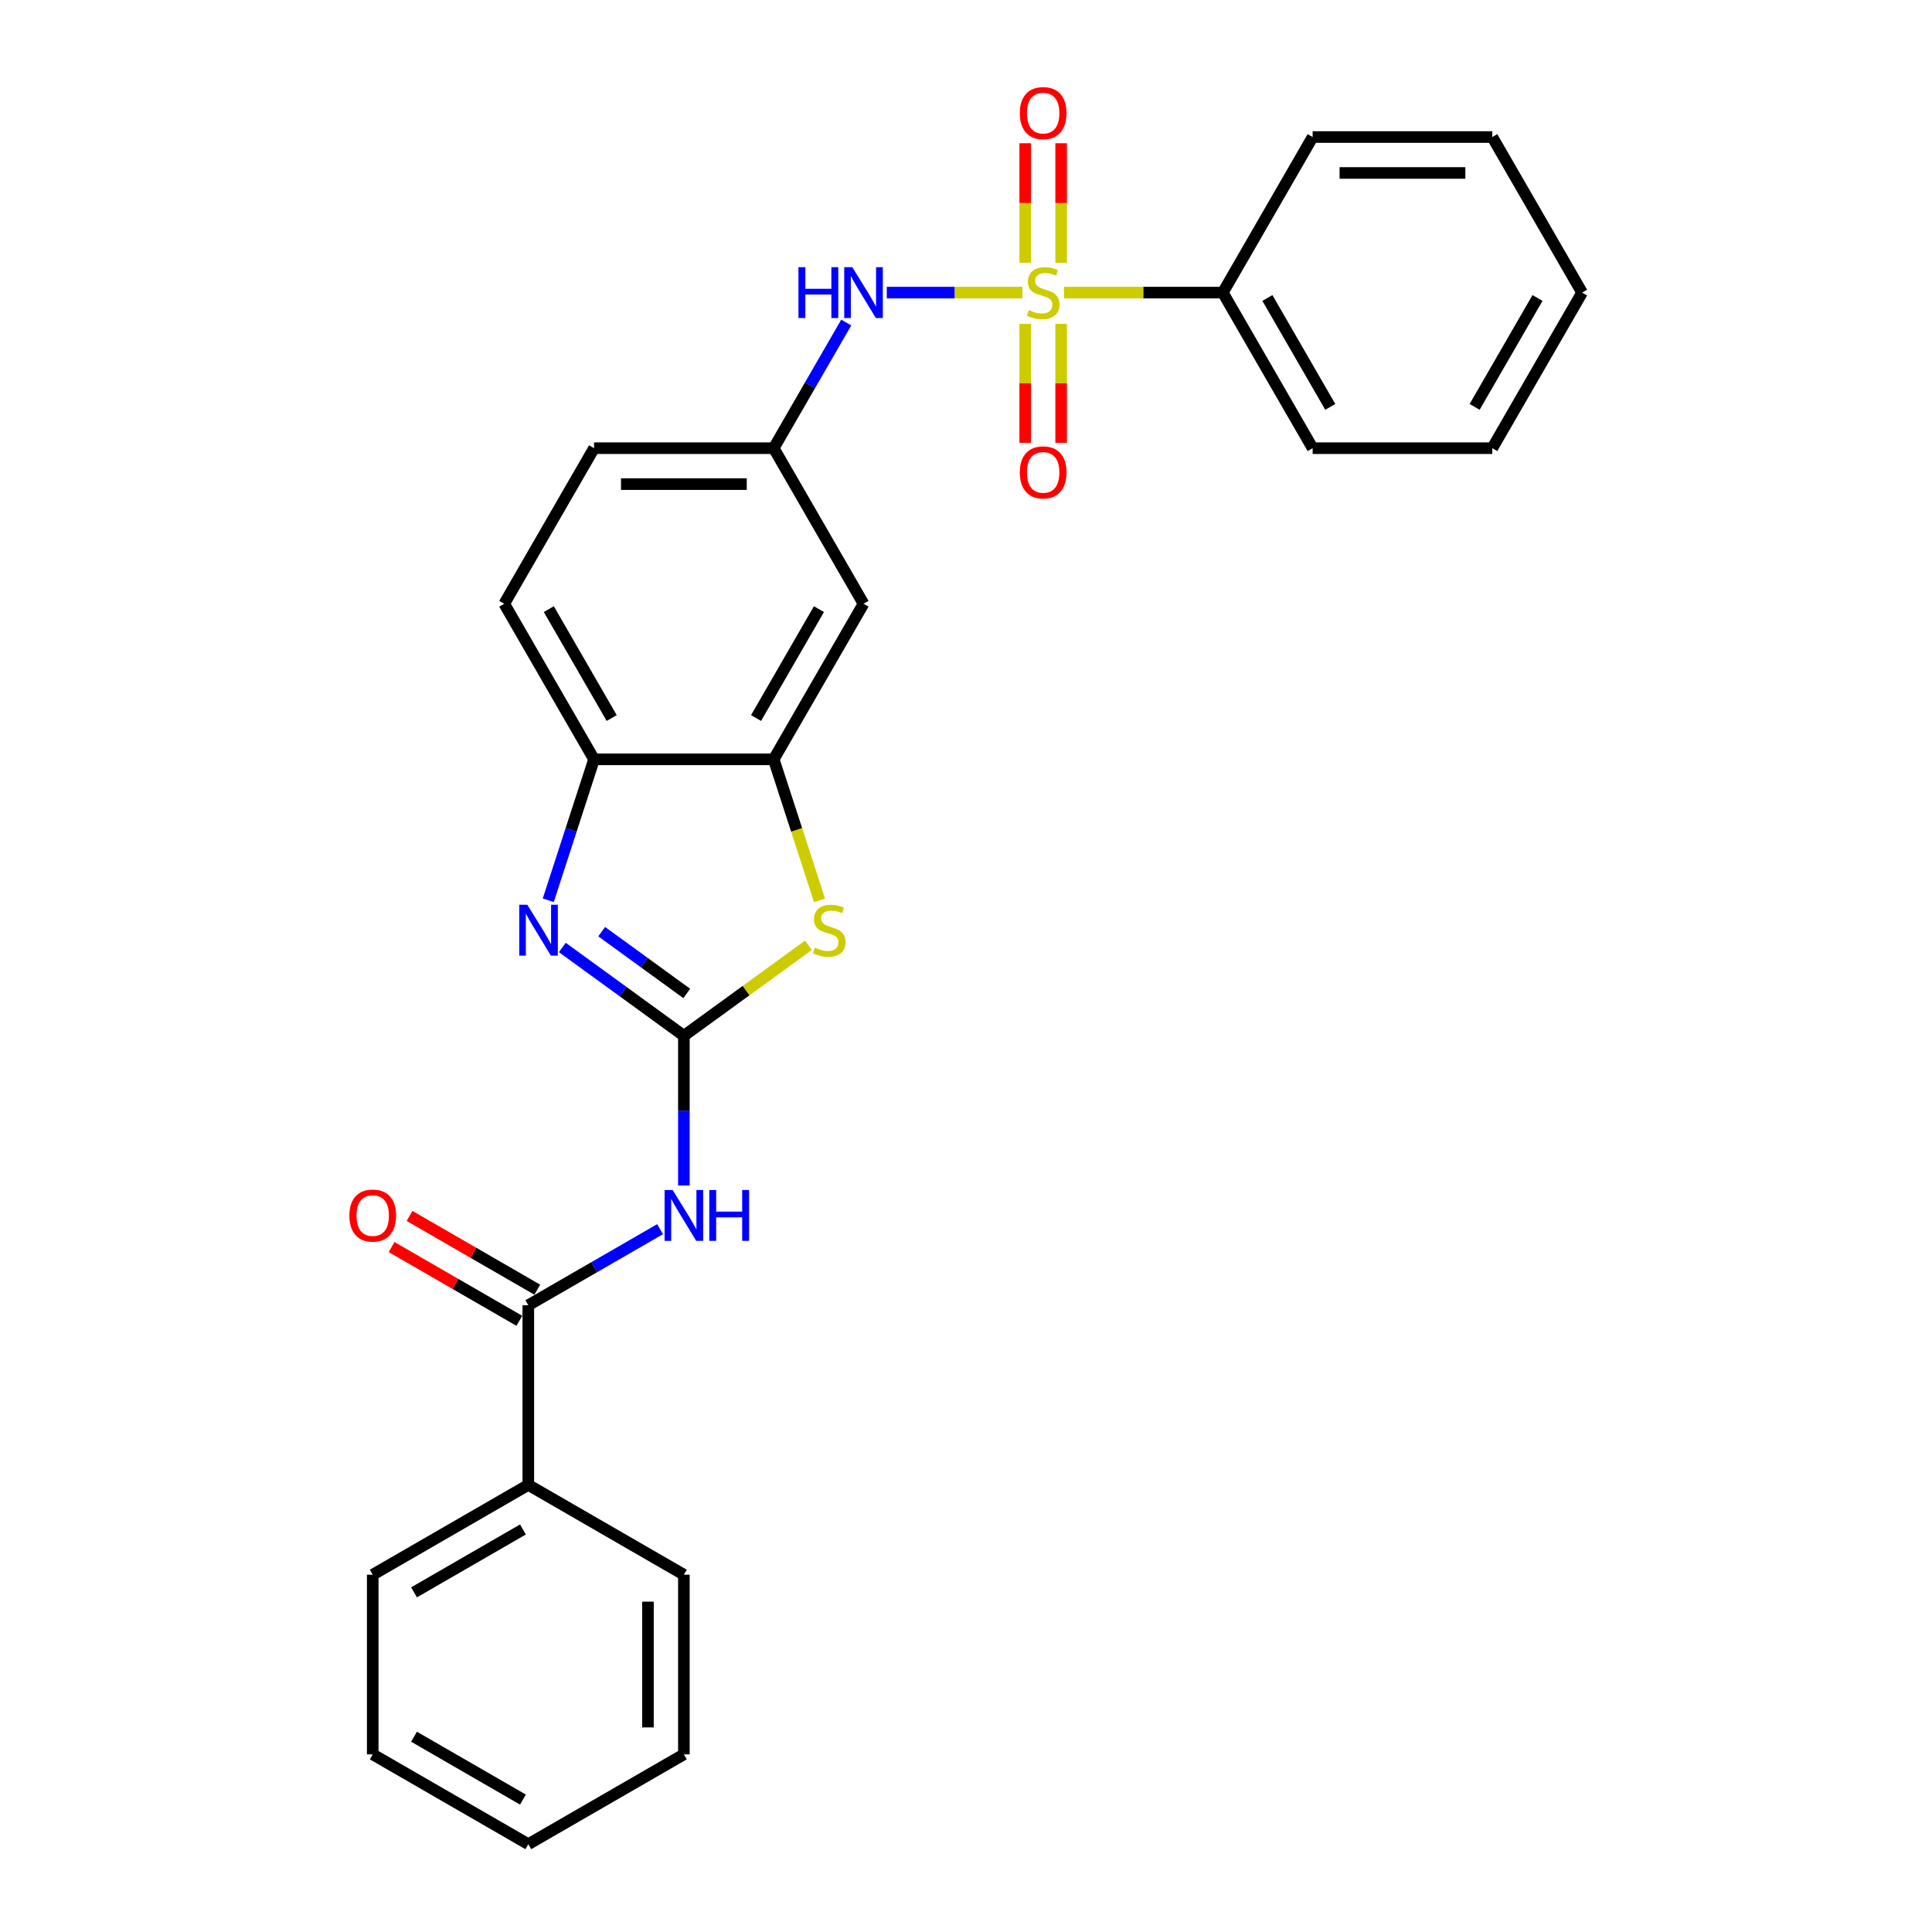 <?xml version='1.0' encoding='iso-8859-1'?>
<svg version='1.1' baseProfile='full'
              xmlns='http://www.w3.org/2000/svg'
                      xmlns:rdkit='http://www.rdkit.org/xml'
                      xmlns:xlink='http://www.w3.org/1999/xlink'
                  xml:space='preserve'
width='1000px' height='1000px' viewBox='0 0 1000 1000'>
<!-- END OF HEADER -->
<rect style='opacity:1.0;fill:#FFFFFF;stroke:none' width='1000' height='1000' x='0' y='0'> </rect>
<path class='bond-6' d='M 529.175,151.454 L 494.088,151.454' style='fill:none;fill-rule:evenodd;stroke:#CCCC00;stroke-width:6px;stroke-linecap:butt;stroke-linejoin:miter;stroke-opacity:1' />
<path class='bond-6' d='M 494.088,151.454 L 459,151.454' style='fill:none;fill-rule:evenodd;stroke:#0000FF;stroke-width:6px;stroke-linecap:butt;stroke-linejoin:miter;stroke-opacity:1' />
<path class='bond-9' d='M 530.644,167.614 L 530.644,198.408' style='fill:none;fill-rule:evenodd;stroke:#CCCC00;stroke-width:6px;stroke-linecap:butt;stroke-linejoin:miter;stroke-opacity:1' />
<path class='bond-9' d='M 530.644,198.408 L 530.644,229.201' style='fill:none;fill-rule:evenodd;stroke:#FF0000;stroke-width:6px;stroke-linecap:butt;stroke-linejoin:miter;stroke-opacity:1' />
<path class='bond-9' d='M 549.241,167.614 L 549.241,198.408' style='fill:none;fill-rule:evenodd;stroke:#CCCC00;stroke-width:6px;stroke-linecap:butt;stroke-linejoin:miter;stroke-opacity:1' />
<path class='bond-9' d='M 549.241,198.408 L 549.241,229.201' style='fill:none;fill-rule:evenodd;stroke:#FF0000;stroke-width:6px;stroke-linecap:butt;stroke-linejoin:miter;stroke-opacity:1' />
<path class='bond-10' d='M 549.241,136 L 549.241,105.066' style='fill:none;fill-rule:evenodd;stroke:#CCCC00;stroke-width:6px;stroke-linecap:butt;stroke-linejoin:miter;stroke-opacity:1' />
<path class='bond-10' d='M 549.241,105.066 L 549.241,74.133' style='fill:none;fill-rule:evenodd;stroke:#FF0000;stroke-width:6px;stroke-linecap:butt;stroke-linejoin:miter;stroke-opacity:1' />
<path class='bond-10' d='M 530.644,136 L 530.644,105.066' style='fill:none;fill-rule:evenodd;stroke:#CCCC00;stroke-width:6px;stroke-linecap:butt;stroke-linejoin:miter;stroke-opacity:1' />
<path class='bond-10' d='M 530.644,105.066 L 530.644,74.133' style='fill:none;fill-rule:evenodd;stroke:#FF0000;stroke-width:6px;stroke-linecap:butt;stroke-linejoin:miter;stroke-opacity:1' />
<path class='bond-11' d='M 550.71,151.454 L 591.818,151.454' style='fill:none;fill-rule:evenodd;stroke:#CCCC00;stroke-width:6px;stroke-linecap:butt;stroke-linejoin:miter;stroke-opacity:1' />
<path class='bond-11' d='M 591.818,151.454 L 632.926,151.454' style='fill:none;fill-rule:evenodd;stroke:#000000;stroke-width:6px;stroke-linecap:butt;stroke-linejoin:miter;stroke-opacity:1' />
<path class='bond-0' d='M 353.975,536.119 L 386.204,512.704' style='fill:none;fill-rule:evenodd;stroke:#000000;stroke-width:6px;stroke-linecap:butt;stroke-linejoin:miter;stroke-opacity:1' />
<path class='bond-0' d='M 386.204,512.704 L 418.433,489.288' style='fill:none;fill-rule:evenodd;stroke:#CCCC00;stroke-width:6px;stroke-linecap:butt;stroke-linejoin:miter;stroke-opacity:1' />
<path class='bond-2' d='M 353.975,536.119 L 353.975,574.866' style='fill:none;fill-rule:evenodd;stroke:#000000;stroke-width:6px;stroke-linecap:butt;stroke-linejoin:miter;stroke-opacity:1' />
<path class='bond-2' d='M 353.975,574.866 L 353.975,613.612' style='fill:none;fill-rule:evenodd;stroke:#0000FF;stroke-width:6px;stroke-linecap:butt;stroke-linejoin:miter;stroke-opacity:1' />
<path class='bond-29' d='M 353.975,536.119 L 322.518,513.264' style='fill:none;fill-rule:evenodd;stroke:#000000;stroke-width:6px;stroke-linecap:butt;stroke-linejoin:miter;stroke-opacity:1' />
<path class='bond-29' d='M 322.518,513.264 L 291.061,490.409' style='fill:none;fill-rule:evenodd;stroke:#0000FF;stroke-width:6px;stroke-linecap:butt;stroke-linejoin:miter;stroke-opacity:1' />
<path class='bond-29' d='M 355.469,514.218 L 333.449,498.219' style='fill:none;fill-rule:evenodd;stroke:#000000;stroke-width:6px;stroke-linecap:butt;stroke-linejoin:miter;stroke-opacity:1' />
<path class='bond-29' d='M 333.449,498.219 L 311.429,482.221' style='fill:none;fill-rule:evenodd;stroke:#0000FF;stroke-width:6px;stroke-linecap:butt;stroke-linejoin:miter;stroke-opacity:1' />
<path class='bond-1' d='M 283.783,465.974 L 295.633,429.503' style='fill:none;fill-rule:evenodd;stroke:#0000FF;stroke-width:6px;stroke-linecap:butt;stroke-linejoin:miter;stroke-opacity:1' />
<path class='bond-1' d='M 295.633,429.503 L 307.483,393.032' style='fill:none;fill-rule:evenodd;stroke:#000000;stroke-width:6px;stroke-linecap:butt;stroke-linejoin:miter;stroke-opacity:1' />
<path class='bond-4' d='M 341.664,636.211 L 307.556,655.903' style='fill:none;fill-rule:evenodd;stroke:#0000FF;stroke-width:6px;stroke-linecap:butt;stroke-linejoin:miter;stroke-opacity:1' />
<path class='bond-4' d='M 307.556,655.903 L 273.449,675.595' style='fill:none;fill-rule:evenodd;stroke:#000000;stroke-width:6px;stroke-linecap:butt;stroke-linejoin:miter;stroke-opacity:1' />
<path class='bond-3' d='M 424.179,466.011 L 412.323,429.522' style='fill:none;fill-rule:evenodd;stroke:#CCCC00;stroke-width:6px;stroke-linecap:butt;stroke-linejoin:miter;stroke-opacity:1' />
<path class='bond-3' d='M 412.323,429.522 L 400.467,393.032' style='fill:none;fill-rule:evenodd;stroke:#000000;stroke-width:6px;stroke-linecap:butt;stroke-linejoin:miter;stroke-opacity:1' />
<path class='bond-13' d='M 278.098,667.542 L 245.041,648.457' style='fill:none;fill-rule:evenodd;stroke:#000000;stroke-width:6px;stroke-linecap:butt;stroke-linejoin:miter;stroke-opacity:1' />
<path class='bond-13' d='M 245.041,648.457 L 211.984,629.371' style='fill:none;fill-rule:evenodd;stroke:#FF0000;stroke-width:6px;stroke-linecap:butt;stroke-linejoin:miter;stroke-opacity:1' />
<path class='bond-13' d='M 268.8,683.647 L 235.743,664.562' style='fill:none;fill-rule:evenodd;stroke:#000000;stroke-width:6px;stroke-linecap:butt;stroke-linejoin:miter;stroke-opacity:1' />
<path class='bond-13' d='M 235.743,664.562 L 202.686,645.476' style='fill:none;fill-rule:evenodd;stroke:#FF0000;stroke-width:6px;stroke-linecap:butt;stroke-linejoin:miter;stroke-opacity:1' />
<path class='bond-14' d='M 273.449,675.595 L 273.449,768.578' style='fill:none;fill-rule:evenodd;stroke:#000000;stroke-width:6px;stroke-linecap:butt;stroke-linejoin:miter;stroke-opacity:1' />
<path class='bond-5' d='M 400.467,393.032 L 446.959,312.506' style='fill:none;fill-rule:evenodd;stroke:#000000;stroke-width:6px;stroke-linecap:butt;stroke-linejoin:miter;stroke-opacity:1' />
<path class='bond-5' d='M 391.335,371.655 L 423.88,315.287' style='fill:none;fill-rule:evenodd;stroke:#000000;stroke-width:6px;stroke-linecap:butt;stroke-linejoin:miter;stroke-opacity:1' />
<path class='bond-28' d='M 400.467,393.032 L 307.483,393.032' style='fill:none;fill-rule:evenodd;stroke:#000000;stroke-width:6px;stroke-linecap:butt;stroke-linejoin:miter;stroke-opacity:1' />
<path class='bond-12' d='M 438.015,166.945 L 419.241,199.462' style='fill:none;fill-rule:evenodd;stroke:#0000FF;stroke-width:6px;stroke-linecap:butt;stroke-linejoin:miter;stroke-opacity:1' />
<path class='bond-12' d='M 419.241,199.462 L 400.467,231.98' style='fill:none;fill-rule:evenodd;stroke:#000000;stroke-width:6px;stroke-linecap:butt;stroke-linejoin:miter;stroke-opacity:1' />
<path class='bond-7' d='M 307.483,393.032 L 260.991,312.506' style='fill:none;fill-rule:evenodd;stroke:#000000;stroke-width:6px;stroke-linecap:butt;stroke-linejoin:miter;stroke-opacity:1' />
<path class='bond-7' d='M 316.615,371.655 L 284.07,315.287' style='fill:none;fill-rule:evenodd;stroke:#000000;stroke-width:6px;stroke-linecap:butt;stroke-linejoin:miter;stroke-opacity:1' />
<path class='bond-8' d='M 446.959,312.506 L 400.467,231.98' style='fill:none;fill-rule:evenodd;stroke:#000000;stroke-width:6px;stroke-linecap:butt;stroke-linejoin:miter;stroke-opacity:1' />
<path class='bond-17' d='M 632.926,151.454 L 679.418,231.98' style='fill:none;fill-rule:evenodd;stroke:#000000;stroke-width:6px;stroke-linecap:butt;stroke-linejoin:miter;stroke-opacity:1' />
<path class='bond-17' d='M 656.005,154.234 L 688.549,210.603' style='fill:none;fill-rule:evenodd;stroke:#000000;stroke-width:6px;stroke-linecap:butt;stroke-linejoin:miter;stroke-opacity:1' />
<path class='bond-18' d='M 632.926,151.454 L 679.418,70.927' style='fill:none;fill-rule:evenodd;stroke:#000000;stroke-width:6px;stroke-linecap:butt;stroke-linejoin:miter;stroke-opacity:1' />
<path class='bond-16' d='M 400.467,231.98 L 307.483,231.98' style='fill:none;fill-rule:evenodd;stroke:#000000;stroke-width:6px;stroke-linecap:butt;stroke-linejoin:miter;stroke-opacity:1' />
<path class='bond-16' d='M 386.519,250.577 L 321.431,250.577' style='fill:none;fill-rule:evenodd;stroke:#000000;stroke-width:6px;stroke-linecap:butt;stroke-linejoin:miter;stroke-opacity:1' />
<path class='bond-19' d='M 273.449,768.578 L 192.923,815.07' style='fill:none;fill-rule:evenodd;stroke:#000000;stroke-width:6px;stroke-linecap:butt;stroke-linejoin:miter;stroke-opacity:1' />
<path class='bond-19' d='M 270.668,791.657 L 214.3,824.202' style='fill:none;fill-rule:evenodd;stroke:#000000;stroke-width:6px;stroke-linecap:butt;stroke-linejoin:miter;stroke-opacity:1' />
<path class='bond-20' d='M 273.449,768.578 L 353.975,815.07' style='fill:none;fill-rule:evenodd;stroke:#000000;stroke-width:6px;stroke-linecap:butt;stroke-linejoin:miter;stroke-opacity:1' />
<path class='bond-15' d='M 260.991,312.506 L 307.483,231.98' style='fill:none;fill-rule:evenodd;stroke:#000000;stroke-width:6px;stroke-linecap:butt;stroke-linejoin:miter;stroke-opacity:1' />
<path class='bond-23' d='M 679.418,231.98 L 772.401,231.98' style='fill:none;fill-rule:evenodd;stroke:#000000;stroke-width:6px;stroke-linecap:butt;stroke-linejoin:miter;stroke-opacity:1' />
<path class='bond-24' d='M 679.418,70.927 L 772.401,70.927' style='fill:none;fill-rule:evenodd;stroke:#000000;stroke-width:6px;stroke-linecap:butt;stroke-linejoin:miter;stroke-opacity:1' />
<path class='bond-24' d='M 693.365,89.524 L 758.454,89.524' style='fill:none;fill-rule:evenodd;stroke:#000000;stroke-width:6px;stroke-linecap:butt;stroke-linejoin:miter;stroke-opacity:1' />
<path class='bond-22' d='M 192.923,815.07 L 192.923,908.054' style='fill:none;fill-rule:evenodd;stroke:#000000;stroke-width:6px;stroke-linecap:butt;stroke-linejoin:miter;stroke-opacity:1' />
<path class='bond-21' d='M 353.975,815.07 L 353.975,908.054' style='fill:none;fill-rule:evenodd;stroke:#000000;stroke-width:6px;stroke-linecap:butt;stroke-linejoin:miter;stroke-opacity:1' />
<path class='bond-21' d='M 335.378,829.018 L 335.378,894.106' style='fill:none;fill-rule:evenodd;stroke:#000000;stroke-width:6px;stroke-linecap:butt;stroke-linejoin:miter;stroke-opacity:1' />
<path class='bond-25' d='M 353.975,908.054 L 273.449,954.545' style='fill:none;fill-rule:evenodd;stroke:#000000;stroke-width:6px;stroke-linecap:butt;stroke-linejoin:miter;stroke-opacity:1' />
<path class='bond-30' d='M 192.923,908.054 L 273.449,954.545' style='fill:none;fill-rule:evenodd;stroke:#000000;stroke-width:6px;stroke-linecap:butt;stroke-linejoin:miter;stroke-opacity:1' />
<path class='bond-30' d='M 214.3,898.922 L 270.668,931.466' style='fill:none;fill-rule:evenodd;stroke:#000000;stroke-width:6px;stroke-linecap:butt;stroke-linejoin:miter;stroke-opacity:1' />
<path class='bond-27' d='M 772.401,231.98 L 818.893,151.454' style='fill:none;fill-rule:evenodd;stroke:#000000;stroke-width:6px;stroke-linecap:butt;stroke-linejoin:miter;stroke-opacity:1' />
<path class='bond-27' d='M 763.27,210.603 L 795.814,154.234' style='fill:none;fill-rule:evenodd;stroke:#000000;stroke-width:6px;stroke-linecap:butt;stroke-linejoin:miter;stroke-opacity:1' />
<path class='bond-26' d='M 772.401,70.927 L 818.893,151.454' style='fill:none;fill-rule:evenodd;stroke:#000000;stroke-width:6px;stroke-linecap:butt;stroke-linejoin:miter;stroke-opacity:1' />
<path  class='atom-0' d='M 532.504 160.492
Q 532.801 160.603, 534.029 161.124
Q 535.256 161.645, 536.595 161.979
Q 537.971 162.277, 539.31 162.277
Q 541.802 162.277, 543.252 161.087
Q 544.703 159.859, 544.703 157.739
Q 544.703 156.289, 543.959 155.396
Q 543.252 154.504, 542.137 154.02
Q 541.021 153.537, 539.161 152.979
Q 536.818 152.272, 535.405 151.602
Q 534.029 150.933, 533.024 149.52
Q 532.057 148.106, 532.057 145.726
Q 532.057 142.416, 534.289 140.37
Q 536.558 138.324, 541.021 138.324
Q 544.071 138.324, 547.53 139.775
L 546.674 142.639
Q 543.513 141.337, 541.132 141.337
Q 538.566 141.337, 537.153 142.416
Q 535.739 143.457, 535.777 145.28
Q 535.777 146.693, 536.483 147.548
Q 537.227 148.404, 538.269 148.887
Q 539.347 149.371, 541.132 149.929
Q 543.513 150.673, 544.926 151.417
Q 546.34 152.16, 547.344 153.685
Q 548.385 155.173, 548.385 157.739
Q 548.385 161.384, 545.93 163.356
Q 543.513 165.29, 539.459 165.29
Q 537.116 165.29, 535.33 164.769
Q 533.582 164.285, 531.499 163.43
L 532.504 160.492
' fill='#CCCC00'/>
<path  class='atom-2' d='M 272.929 468.298
L 281.558 482.246
Q 282.413 483.622, 283.789 486.114
Q 285.166 488.606, 285.24 488.755
L 285.24 468.298
L 288.736 468.298
L 288.736 494.631
L 285.128 494.631
L 275.867 479.382
Q 274.789 477.597, 273.636 475.551
Q 272.52 473.505, 272.185 472.873
L 272.185 494.631
L 268.763 494.631
L 268.763 468.298
L 272.929 468.298
' fill='#0000FF'/>
<path  class='atom-3' d='M 348.154 615.936
L 356.783 629.884
Q 357.639 631.26, 359.015 633.752
Q 360.391 636.244, 360.465 636.393
L 360.465 615.936
L 363.961 615.936
L 363.961 642.269
L 360.354 642.269
L 351.093 627.02
Q 350.014 625.235, 348.861 623.189
Q 347.745 621.143, 347.41 620.511
L 347.41 642.269
L 343.989 642.269
L 343.989 615.936
L 348.154 615.936
' fill='#0000FF'/>
<path  class='atom-3' d='M 367.123 615.936
L 370.694 615.936
L 370.694 627.132
L 384.158 627.132
L 384.158 615.936
L 387.728 615.936
L 387.728 642.269
L 384.158 642.269
L 384.158 630.107
L 370.694 630.107
L 370.694 642.269
L 367.123 642.269
L 367.123 615.936
' fill='#0000FF'/>
<path  class='atom-4' d='M 421.762 490.503
Q 422.059 490.614, 423.287 491.135
Q 424.514 491.656, 425.853 491.991
Q 427.229 492.288, 428.568 492.288
Q 431.06 492.288, 432.511 491.098
Q 433.961 489.871, 433.961 487.751
Q 433.961 486.3, 433.217 485.407
Q 432.511 484.515, 431.395 484.031
Q 430.279 483.548, 428.419 482.99
Q 426.076 482.283, 424.663 481.614
Q 423.287 480.944, 422.282 479.531
Q 421.315 478.117, 421.315 475.737
Q 421.315 472.427, 423.547 470.381
Q 425.816 468.336, 430.279 468.336
Q 433.329 468.336, 436.788 469.786
L 435.932 472.65
Q 432.771 471.348, 430.391 471.348
Q 427.824 471.348, 426.411 472.427
Q 424.998 473.468, 425.035 475.291
Q 425.035 476.704, 425.741 477.56
Q 426.485 478.415, 427.527 478.899
Q 428.605 479.382, 430.391 479.94
Q 432.771 480.684, 434.184 481.428
Q 435.598 482.172, 436.602 483.696
Q 437.643 485.184, 437.643 487.751
Q 437.643 491.395, 435.189 493.367
Q 432.771 495.301, 428.717 495.301
Q 426.374 495.301, 424.588 494.78
Q 422.84 494.297, 420.757 493.441
L 421.762 490.503
' fill='#CCCC00'/>
<path  class='atom-7' d='M 413.28 138.287
L 416.851 138.287
L 416.851 149.482
L 430.315 149.482
L 430.315 138.287
L 433.885 138.287
L 433.885 164.62
L 430.315 164.62
L 430.315 152.458
L 416.851 152.458
L 416.851 164.62
L 413.28 164.62
L 413.28 138.287
' fill='#0000FF'/>
<path  class='atom-7' d='M 441.138 138.287
L 449.767 152.235
Q 450.622 153.611, 451.998 156.103
Q 453.375 158.595, 453.449 158.744
L 453.449 138.287
L 456.945 138.287
L 456.945 164.62
L 453.337 164.62
L 444.076 149.371
Q 442.998 147.586, 441.845 145.54
Q 440.729 143.494, 440.394 142.862
L 440.394 164.62
L 436.972 164.62
L 436.972 138.287
L 441.138 138.287
' fill='#0000FF'/>
<path  class='atom-10' d='M 527.854 244.512
Q 527.854 238.189, 530.979 234.655
Q 534.103 231.122, 539.942 231.122
Q 545.782 231.122, 548.906 234.655
Q 552.03 238.189, 552.03 244.512
Q 552.03 250.909, 548.869 254.554
Q 545.707 258.162, 539.942 258.162
Q 534.14 258.162, 530.979 254.554
Q 527.854 250.946, 527.854 244.512
M 539.942 255.186
Q 543.959 255.186, 546.116 252.508
Q 548.311 249.793, 548.311 244.512
Q 548.311 239.342, 546.116 236.738
Q 543.959 234.098, 539.942 234.098
Q 535.925 234.098, 533.731 236.701
Q 531.574 239.305, 531.574 244.512
Q 531.574 249.83, 533.731 252.508
Q 535.925 255.186, 539.942 255.186
' fill='#FF0000'/>
<path  class='atom-11' d='M 527.854 58.544
Q 527.854 52.222, 530.979 48.688
Q 534.103 45.155, 539.942 45.155
Q 545.782 45.155, 548.906 48.688
Q 552.03 52.222, 552.03 58.544
Q 552.03 64.942, 548.869 68.587
Q 545.707 72.195, 539.942 72.195
Q 534.14 72.195, 530.979 68.587
Q 527.854 64.979, 527.854 58.544
M 539.942 69.219
Q 543.959 69.219, 546.116 66.541
Q 548.311 63.826, 548.311 58.544
Q 548.311 53.375, 546.116 50.771
Q 543.959 48.13, 539.942 48.13
Q 535.925 48.13, 533.731 50.734
Q 531.574 53.337, 531.574 58.544
Q 531.574 63.863, 533.731 66.541
Q 535.925 69.219, 539.942 69.219
' fill='#FF0000'/>
<path  class='atom-14' d='M 180.835 629.177
Q 180.835 622.854, 183.959 619.321
Q 187.083 615.788, 192.923 615.788
Q 198.762 615.788, 201.886 619.321
Q 205.011 622.854, 205.011 629.177
Q 205.011 635.575, 201.849 639.219
Q 198.688 642.827, 192.923 642.827
Q 187.121 642.827, 183.959 639.219
Q 180.835 635.612, 180.835 629.177
M 192.923 639.852
Q 196.94 639.852, 199.097 637.174
Q 201.291 634.459, 201.291 629.177
Q 201.291 624.007, 199.097 621.404
Q 196.94 618.763, 192.923 618.763
Q 188.906 618.763, 186.711 621.367
Q 184.554 623.97, 184.554 629.177
Q 184.554 634.496, 186.711 637.174
Q 188.906 639.852, 192.923 639.852
' fill='#FF0000'/>
</svg>
